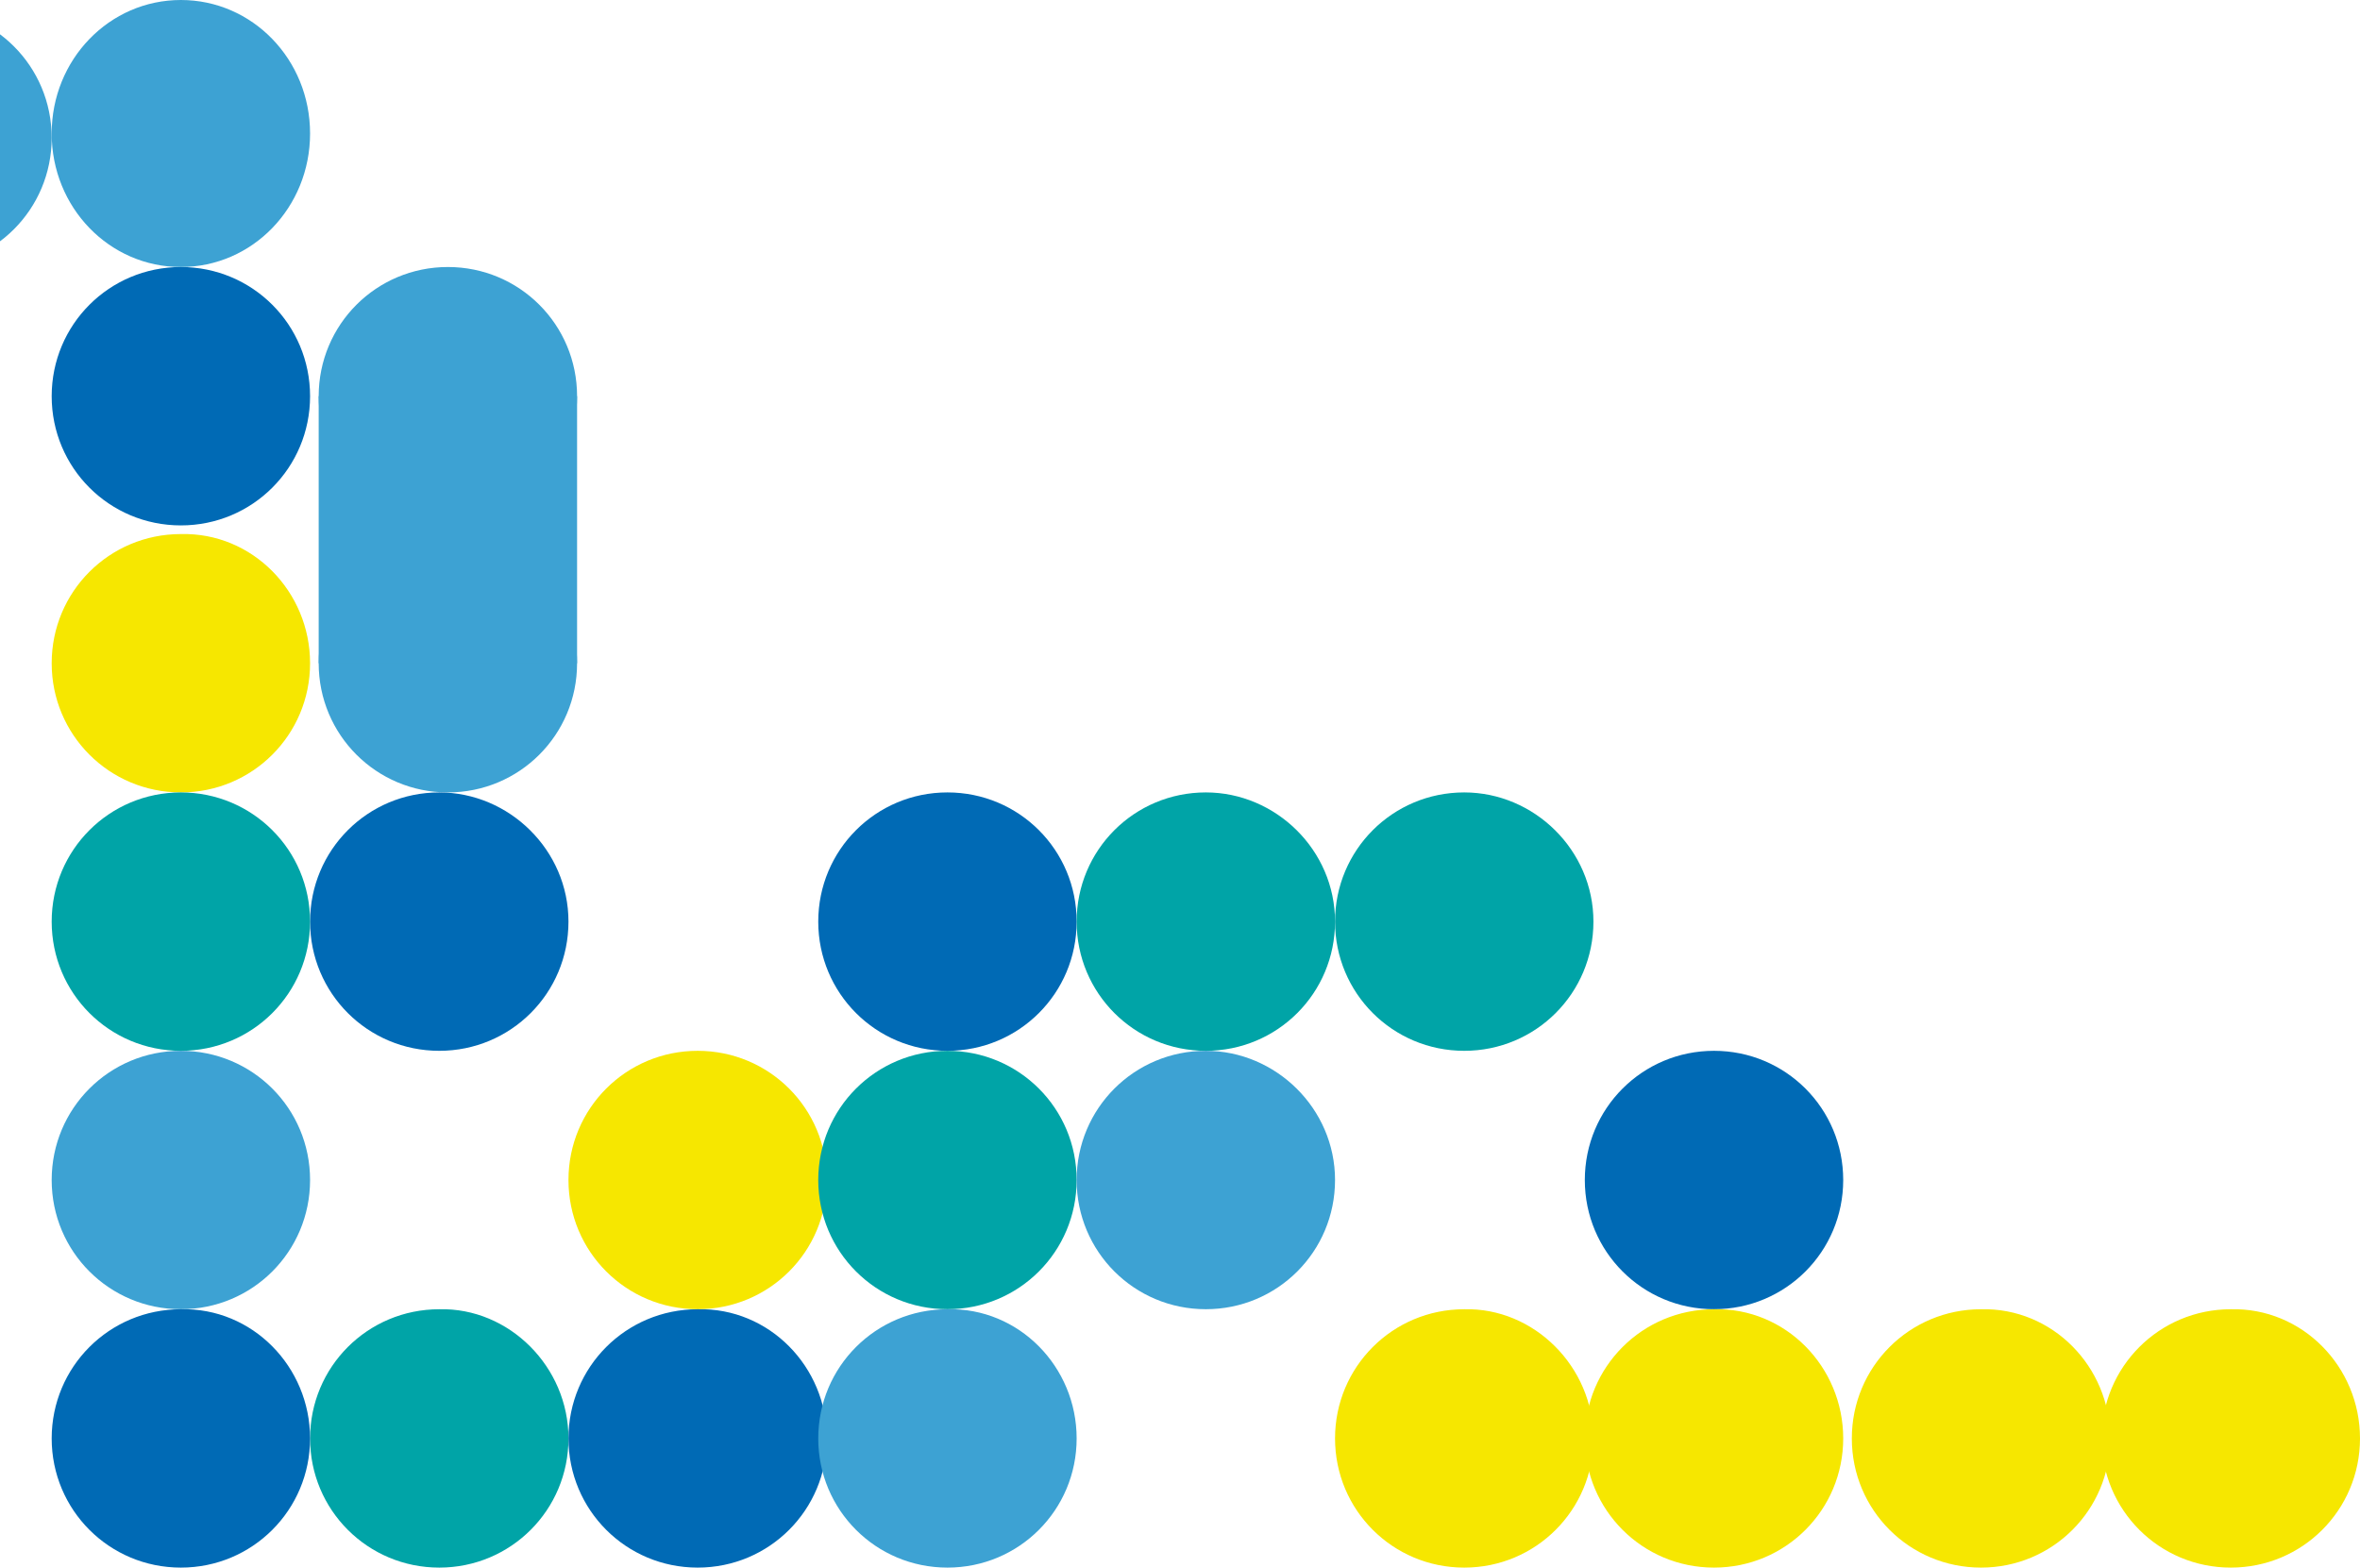 <svg width="274" height="182" viewBox="0 0 274 182" fill="none" xmlns="http://www.w3.org/2000/svg">
<path d="M36 46C36 54.311 29.311 61 21 61C12.689 61 6 54.311 6 46C6 37.689 12.689 31 21 31C29.311 31 36 37.689 36 46Z" fill="#006AB5"/>
<path d="M36 77.002C36 85.312 29.311 92 21 92C12.689 92 6 85.312 6 77.002C6 68.693 12.689 62.004 21 62.004C29.311 61.802 36 68.693 36 77.002Z" fill="#F6E700"/>
<path d="M67 46C67 54.311 60.311 61 52 61C43.689 61 37 54.311 37 46C37 37.689 43.689 31 52 31C60.311 31 67 37.689 67 46Z" fill="#3DA2D3"/>
<path d="M67 77.002C67 85.312 60.311 92 52 92C43.689 92 37 85.312 37 77.002C37 68.693 43.689 62.004 52 62.004C60.311 61.802 67 68.693 67 77.002Z" fill="#3DA2D3"/>
<path d="M125 107C125 115.311 118.311 122 110 122C101.689 122 95 115.311 95 107C95 98.689 101.689 92 110 92C118.311 92 125 98.689 125 107Z" fill="#006AB5"/>
<path d="M36 15.5C36 24.088 29.311 31 21 31C12.689 31 6 24.088 6 15.5C6 6.912 12.689 0 21 0C29.311 0 36 6.912 36 15.5Z" fill="#3DA2D3"/>
<path d="M6 16C6 24.311 -0.689 31 -9 31C-17.311 31 -24 24.311 -24 16C-24 7.689 -17.311 1 -9 1C-0.689 1 6 7.689 6 16Z" fill="#3DA2D3"/>
<path d="M67 46H37V77H67V46Z" fill="#3DA2D3"/>
<path d="M66 107C66 115.311 59.311 122 51 122C42.689 122 36 115.311 36 107C36 98.689 42.689 92 51 92C59.108 92 66 98.689 66 107Z" fill="#006AB5"/>
<path d="M155 107C155 115.311 148.311 122 140 122C131.689 122 125 115.311 125 107C125 98.689 131.689 92 140 92C148.108 92 155 98.689 155 107Z" fill="#00A4A7"/>
<path d="M185 107C185 115.311 178.311 122 170 122C161.689 122 155 115.311 155 107C155 98.689 161.689 92 170 92C178.108 92 185 98.689 185 107Z" fill="#00A4A7"/>
<path d="M96 137C96 145.311 89.311 152 81 152C72.689 152 66 145.311 66 137C66 128.689 72.689 122 81 122C89.311 122 96 128.689 96 137Z" fill="#F6E700"/>
<path d="M125 137C125 145.311 118.311 152 110 152C101.689 152 95 145.311 95 137C95 128.689 101.689 122 110 122C118.311 122 125 128.689 125 137Z" fill="#00A4A7"/>
<path d="M155 137C155 145.311 148.311 152 140 152C131.689 152 125 145.311 125 137C125 128.689 131.689 122 140 122C148.108 122 155 128.689 155 137Z" fill="#3DA2D3"/>
<path d="M214 137C214 145.311 207.311 152 199 152C190.689 152 184 145.311 184 137C184 128.689 190.689 122 199 122C207.311 122 214 128.689 214 137Z" fill="#006AB5"/>
<path d="M66 167.002C66 175.312 59.311 182 51 182C42.689 182 36 175.312 36 167.002C36 158.693 42.689 152.004 51 152.004C59.108 151.802 66 158.693 66 167.002Z" fill="#00A4A7"/>
<path d="M96 167.002C96 175.312 89.311 182 81 182C72.689 182 66 175.312 66 167.002C66 158.693 72.689 152.004 81 152.004C89.311 151.802 96 158.693 96 167.002Z" fill="#006AB5"/>
<path d="M125 167.002C125 175.312 118.311 182 110 182C101.689 182 95 175.312 95 167.002C95 158.693 101.689 152.004 110 152.004C118.311 151.802 125 158.693 125 167.002Z" fill="#3DA2D3"/>
<path d="M185 167.002C185 175.312 178.311 182 170 182C161.689 182 155 175.312 155 167.002C155 158.693 161.689 152.004 170 152.004C178.108 151.802 185 158.693 185 167.002Z" fill="#F6E700"/>
<path d="M214 167.002C214 175.312 207.311 182 199 182C190.689 182 184 175.312 184 167.002C184 158.693 190.689 152.004 199 152.004C207.311 151.802 214 158.693 214 167.002Z" fill="#F6E700"/>
<path d="M36 107C36 115.311 29.311 122 21 122C12.689 122 6 115.311 6 107C6 98.689 12.689 92 21 92C29.311 92 36 98.689 36 107Z" fill="#00A4A7"/>
<path d="M36 137C36 145.311 29.311 152 21 152C12.689 152 6 145.311 6 137C6 128.689 12.689 122 21 122C29.311 122 36 128.689 36 137Z" fill="#3DA2D3"/>
<path d="M36 167.002C36 175.312 29.311 182 21 182C12.689 182 6 175.312 6 167.002C6 158.693 12.689 152.004 21 152.004C29.311 151.802 36 158.693 36 167.002Z" fill="#006AB5"/>
<path d="M245 167.002C245 175.312 238.311 182 230 182C221.689 182 215 175.312 215 167.002C215 158.693 221.689 152.004 230 152.004C238.311 151.802 245 158.693 245 167.002Z" fill="#F6E700"/>
<path d="M274 167.002C274 175.312 267.311 182 259 182C250.689 182 244 175.312 244 167.002C244 158.693 250.689 152.004 259 152.004C267.311 151.802 274 158.693 274 167.002Z" fill="#F6E700"/>
</svg>
